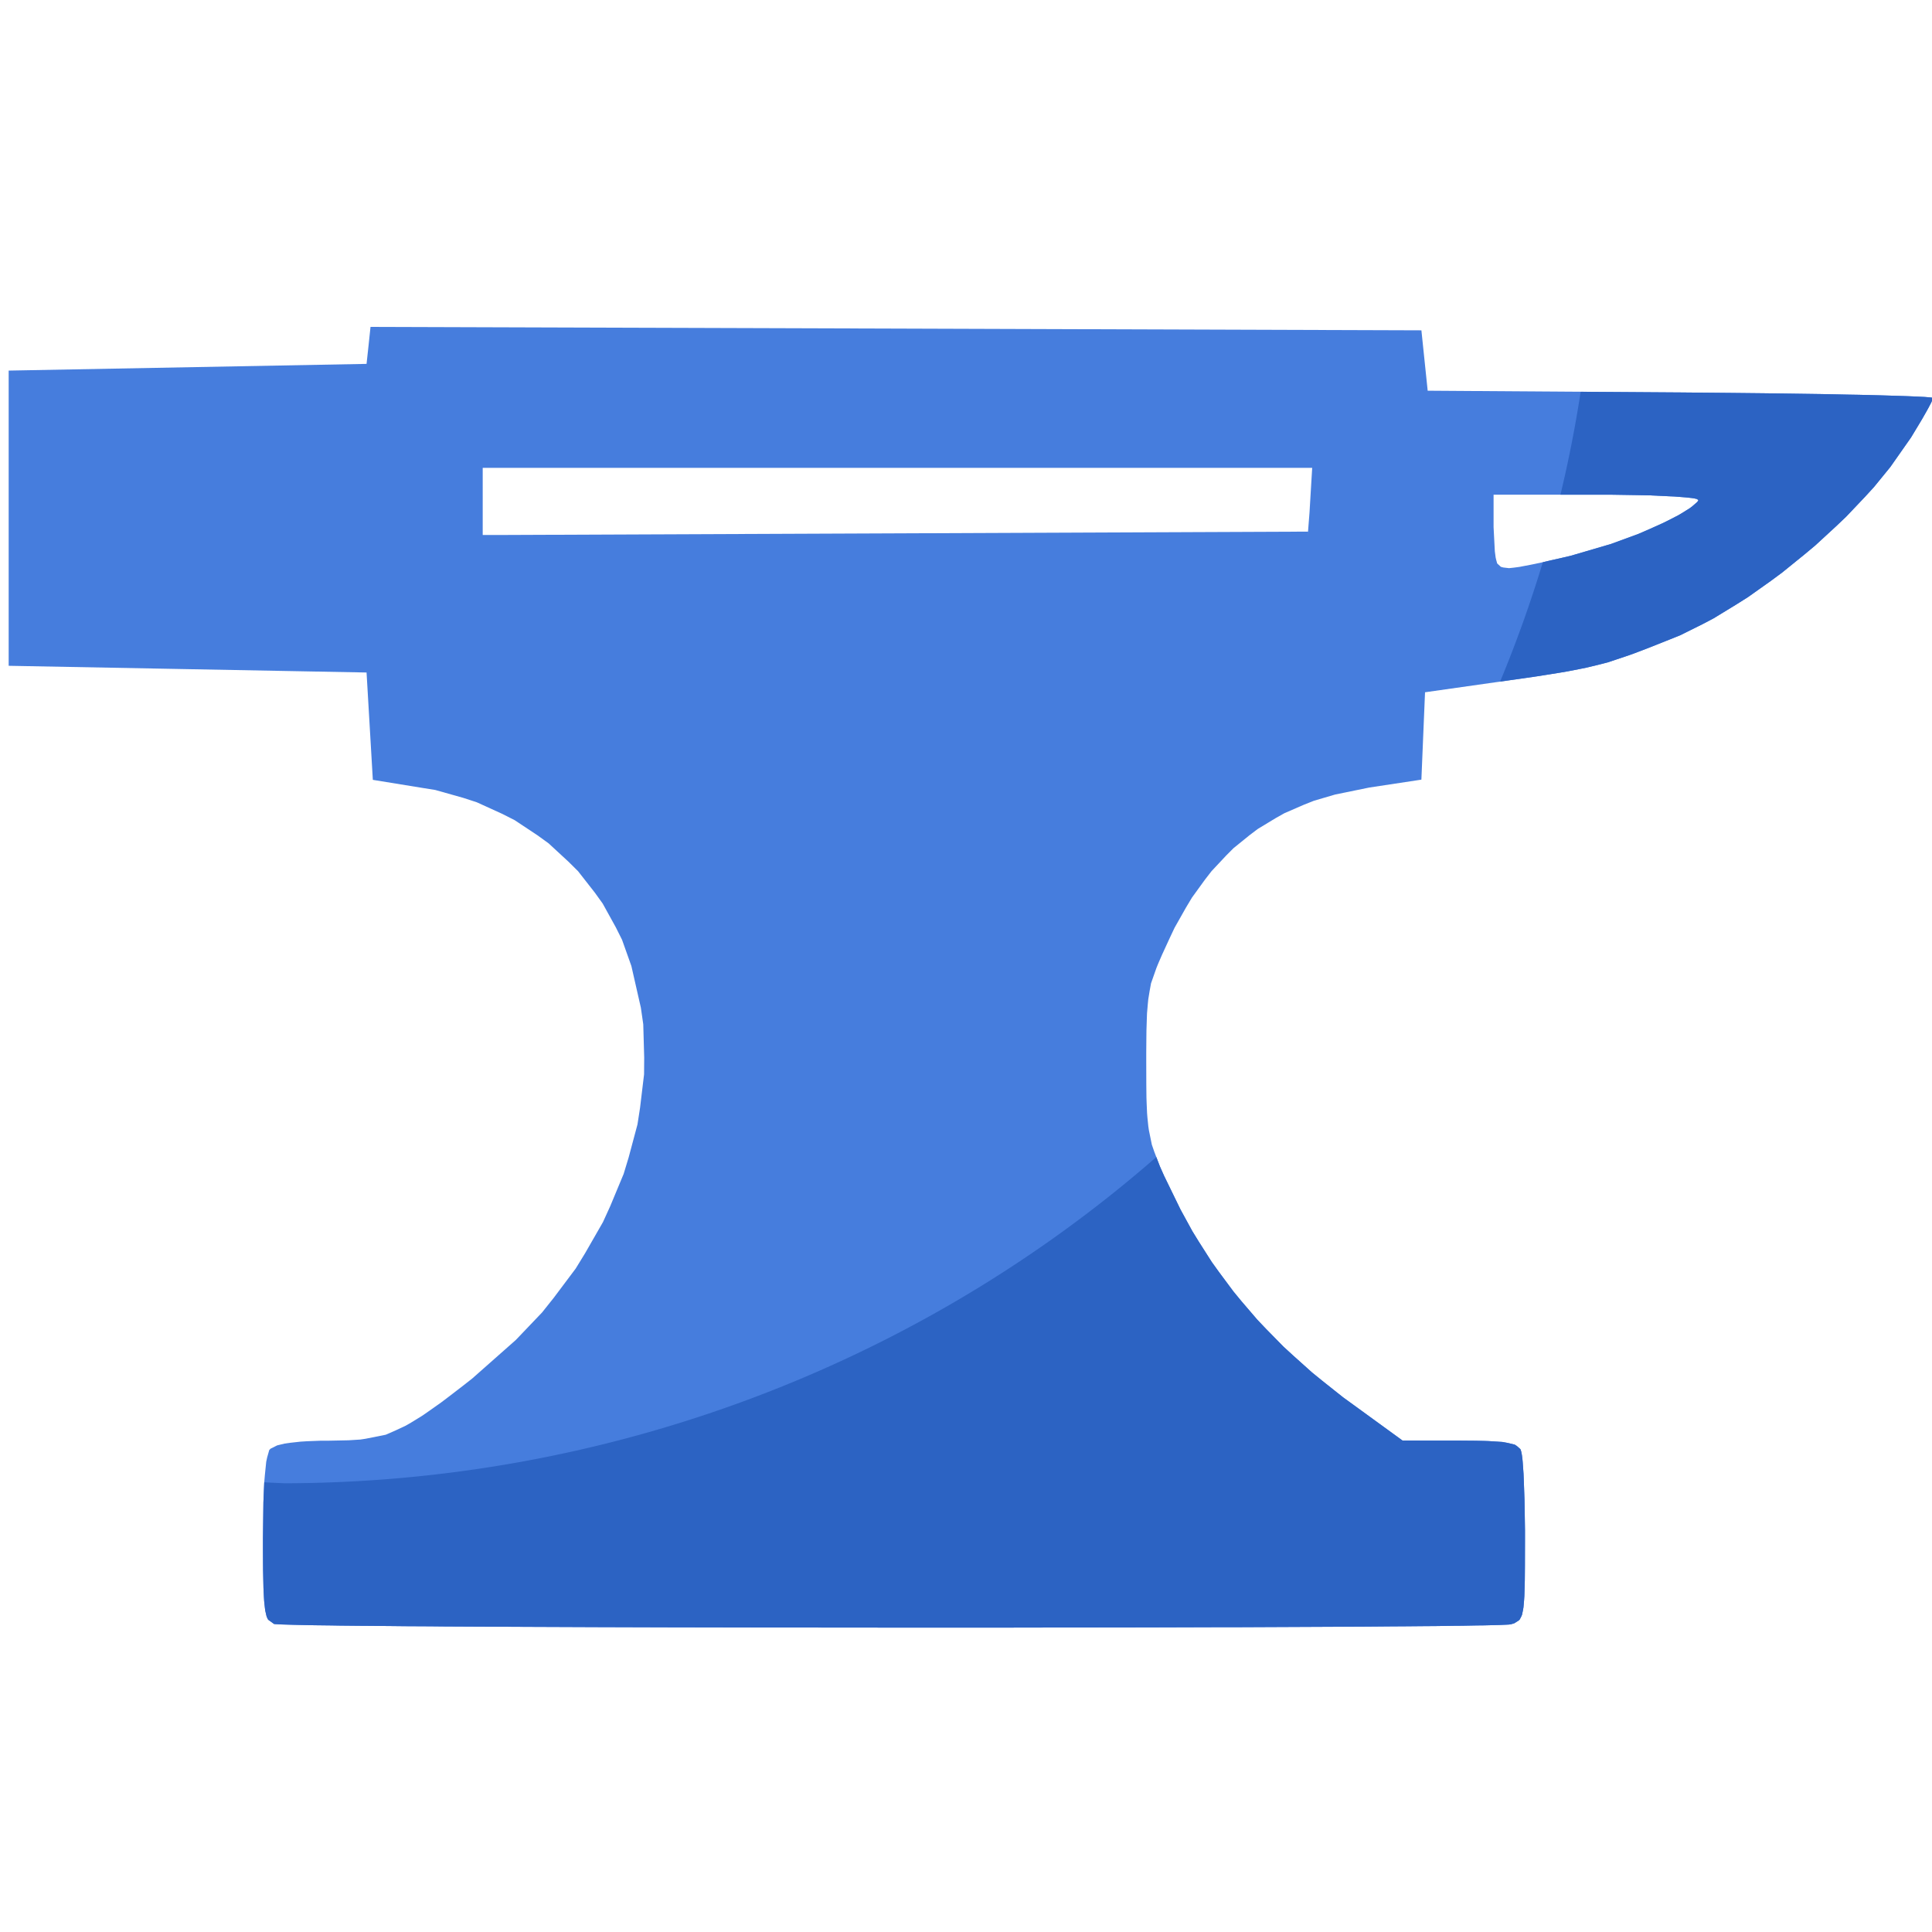 <?xml version="1.0" encoding="UTF-8" standalone="no"?>
<svg
   xmlns:dc="http://purl.org/dc/elements/1.1/"
   xmlns:cc="http://creativecommons.org/ns#"
   xmlns:rdf="http://www.w3.org/1999/02/22-rdf-syntax-ns#"
   xmlns:svg="http://www.w3.org/2000/svg"
   xmlns="http://www.w3.org/2000/svg"
   xmlns:sodipodi="http://sodipodi.sourceforge.net/DTD/sodipodi-0.dtd"
   xmlns:inkscape="http://www.inkscape.org/namespaces/inkscape"
   width="500"
   height="500"
   viewBox="0 0 500 500"
   version="1.1"
   id="svg18"
   sodipodi:docname="favicon.svg"
   inkscape:version="0.92.5 (2060ec1f9f, 2020-04-08)">
  <defs
     id="defs22" />
  <sodipodi:namedview
     pagecolor="#ffffff"
     bordercolor="#666666"
     borderopacity="1"
     objecttolerance="10"
     gridtolerance="10"
     guidetolerance="10"
     inkscape:pageopacity="0"
     inkscape:pageshadow="2"
     inkscape:window-width="1848"
     inkscape:window-height="1016"
     id="namedview20"
     showgrid="false"
     inkscape:zoom="0.81920908"
     inkscape:cx="-262.73463"
     inkscape:cy="351.2157"
     inkscape:window-x="72"
     inkscape:window-y="27"
     inkscape:window-maximized="1"
     inkscape:current-layer="g16" />
  <g
     id="g16"
     transform="translate(0,-53)">
    <path
       d="M -95.683,145.948 V -221.067 H 218.861 533.406 V 145.948 512.963 H 218.861 -95.683 V 145.948 m 408.525,202.914 0.592,-0.199 0.8,-0.571 0.164,-0.199 0.274,-0.597 0.12,-0.332 0.175,-0.956 0.077,-0.531 0.11,-1.434 0.044,-0.783 0.055,-2.018 0.022,-1.102 0.022,-2.721 0.012,-5.017 v -2.164 l -0.055,-4.088 -0.033,-1.978 -0.11,-3.451 -0.055,-1.619 -0.153,-2.416 -0.044,-0.531 -0.088,-0.783 -0.132,-0.743 -0.132,-0.425 -0.625,-0.624 -0.384,-0.279 -1.359,-0.358 -0.789,-0.159 -2.378,-0.173 -0.669,-0.027 -1.578,-0.04 -2.773,-0.027 -10.017,-0.013 -8.439,-6.955 -1.94,-1.593 -3.639,-3.279 -1.786,-1.646 -3.343,-3.398 -1.644,-1.712 -3.058,-3.531 -1.501,-1.792 -2.795,-3.69 -1.359,-1.872 -2.543,-3.876 -1.238,-1.951 -2.291,-4.075 -1.118,-2.057 -2.071,-4.287 -2.871,-6.69 -0.712,-1.818 -0.986,-2.907 -0.427,-1.407 -0.515,-2.867 -0.099,-0.77 -0.153,-1.699 -0.066,-0.903 -0.077,-2.057 -0.033,-1.088 -0.022,-2.535 -0.011,-4.513 v -1.765 l 0.022,-2.947 0.011,-1.394 0.066,-2.323 0.033,-1.115 0.142,-1.872 0.077,-0.903 0.23,-1.606 0.252,-1.566 0.943,-3.04 0.285,-0.796 0.69,-1.805 1.282,-3.159 0.91,-2.19 2.006,-4.022 1.03,-1.951 2.258,-3.531 1.162,-1.699 2.521,-3.053 1.293,-1.473 2.806,-2.575 1.436,-1.234 3.091,-2.124 1.578,-1.009 3.398,-1.672 1.743,-0.783 3.715,-1.234 5.94,-1.38 9.108,-1.566 0.318,-8.641 0.318,-8.641 14.653,-2.363 1.841,-0.292 3.135,-0.518 1.491,-0.265 2.554,-0.465 1.227,-0.239 2.159,-0.478 1.041,-0.239 1.918,-0.518 1.885,-0.544 3.77,-1.434 0.997,-0.411 2.203,-0.956 3.781,-1.699 1.863,-0.85 3.891,-2.19 1.962,-1.168 3.989,-2.761 2.006,-1.434 3.978,-3.199 1.984,-1.659 3.858,-3.544 1.907,-1.805 3.639,-3.796 1.775,-1.911 3.277,-3.916 1.589,-1.964 2.839,-3.942 3.606,-5.827 0.526,-0.982 0.975,-1.832 0.46,-0.876 0.767,-1.526 0.351,-0.717 0.482,-1.049 0.307,-0.85 v -0.027 l -0.23,-0.053 -0.153,-0.027 -0.515,-0.053 -0.592,-0.053 -1.995,-0.106 -1.118,-0.053 -2.959,-0.106 -1.589,-0.053 -3.803,-0.106 -2.006,-0.04 -4.537,-0.106 -2.345,-0.04 -5.14,-0.079 -2.641,-0.04 -5.622,-0.067 -8.866,-0.093 -44.113,-0.345 -0.548,-5.973 -0.548,-5.973 -91.711,-0.345 -91.722,-0.332 -0.34,3.65 -0.351,3.664 -31.235,0.664 -31.235,0.664 v 29.202 29.202 l 31.235,0.664 31.235,0.664 0.548,10.619 0.548,10.619 8.351,1.54 2.554,0.465 4.855,1.553 2.378,0.876 4.45,2.296 2.17,1.248 3.989,3 1.929,1.58 3.474,3.637 1.677,1.885 2.915,4.221 1.381,2.177 2.302,4.725 1.074,2.429 1.633,5.203 1.655,8.243 0.416,3.279 0.164,6.61 -0.022,3.305 -0.701,6.61 -0.449,3.292 -1.545,6.544 -0.866,3.239 -2.345,6.385 -1.271,3.159 -3.113,6.146 -1.644,3.04 -3.858,5.827 -2.017,2.867 -4.57,5.429 -7.617,7.632 -1.534,1.367 -2.652,2.31 -1.271,1.088 -2.225,1.779 -1.063,0.836 -1.929,1.341 -0.932,0.611 -1.754,0.929 -1.732,0.863 -3.529,0.796 -0.932,0.159 -2.049,0.146 -3.463,0.079 h -1.348 l -2.4,0.106 -1.151,0.08 -1.896,0.239 -0.888,0.146 -1.304,0.358 -1.162,0.664 -0.219,0.266 -0.362,1.447 -0.164,0.863 -0.241,2.668 -0.11,1.487 -0.142,3.876 -0.077,7.221 v 1.792 l 0.012,3.026 0.012,1.42 0.044,2.363 0.022,1.102 0.077,1.779 0.044,0.823 0.12,1.288 0.066,0.584 0.175,0.876 0.088,0.385 0.241,0.557 1.019,0.836 0.088,0.026 0.778,0.053 0.482,0.027 1.523,0.053 0.855,0.027 2.214,0.053 1.195,0.027 2.861,0.04 1.512,0.026 3.452,0.04 1.797,0.013 4,0.04 2.071,0.027 4.494,0.027 2.302,0.026 4.943,0.027 2.521,0.013 5.326,0.027 2.707,0.013 5.677,0.027 5.743,0.026 12.308,0.04 6.247,0.013 13.02,0.027 h 6.554 l 13.316,0.013 h 6.653 13.217 l 6.554,-0.013 12.702,-0.013 6.258,-0.013 11.793,-0.04 h 2.871 l 5.502,-0.027 2.707,-0.013 5.14,-0.027 2.521,-0.013 4.724,-0.026 2.302,-0.013 4.252,-0.04 2.06,-0.013 3.737,-0.04 1.797,-0.013 3.156,-0.053 1.512,-0.013 2.543,-0.053 1.184,-0.013 1.874,-0.053 0.844,-0.027 1.162,-0.053 0.471,-0.027 M 118.888,68.885 l 0.756,-0.637 0.997,-2.031 0.406,-1.088 0.285,-2.509 0.055,-1.248 -0.46,-2.403 -1.523,-2.867 -0.263,-0.279 -1.151,-0.863 -0.658,-0.478 -1.808,-1.181 -0.964,-0.624 -2.247,-1.394 -1.162,-0.717 -2.477,-1.473 -2.499,-1.46 -4.811,-2.655 -1.118,-0.597 -1.929,-0.956 -2.203,-0.996 -0.756,-0.279 -1.819,-0.982 -2.323,-1.58 -0.647,-0.544 -1.392,-0.73 -0.69,-0.305 -1.436,-0.265 -0.712,-0.08 -1.403,0.146 -0.69,0.119 -1.293,0.531 -0.625,0.305 -1.118,0.876 -0.526,0.465 -0.855,1.168 -0.395,0.624 -0.526,1.447 -0.329,2.416 v 1.142 l 0.647,2.442 0.406,1.208 1.238,2.217 0.669,1.035 1.534,1.54 2.291,1.009 h 0.153 l 0.515,0.133 0.296,0.08 0.778,0.292 0.833,0.332 2.269,1.062 1.206,0.584 2.806,1.46 4.483,2.509 2.006,1.168 3.31,1.898 1.556,0.889 2.51,1.394 1.162,0.624 1.874,0.916 0.866,0.398 1.37,0.491 0.636,0.186 1.03,0.106 h 0.482 l 0.844,-0.239 0.822,-0.305 m 189.954,-4.699 1.403,-0.77 2.565,-1.394 1.227,-0.677 2.247,-1.234 1.074,-0.597 1.951,-1.075 0.932,-0.518 1.666,-0.942 1.611,-0.903 2.488,-1.46 1.14,-0.69 1.688,-1.115 0.767,-0.531 1.074,-0.876 0.471,-0.438 0.625,-0.783 1.118,-2.562 0.329,-1.115 0.142,-2.057 -0.012,-0.996 -0.46,-1.792 -0.307,-0.85 -0.953,-1.447 -0.537,-0.677 -1.348,-1.035 -0.712,-0.451 -1.622,-0.544 -0.833,-0.212 -1.797,0.013 -0.899,0.08 -1.852,0.624 -2.707,1.739 -0.877,0.757 -1.556,1.168 -0.351,0.252 -0.537,0.345 -0.504,0.212 h -0.296 l -1.326,0.531 -0.756,0.345 -2.028,1.088 -1.085,0.597 -2.466,1.46 -1.271,0.77 -2.641,1.673 -1.315,0.85 -2.543,1.712 -1.238,0.836 -2.181,1.566 -1.008,0.757 -1.545,1.261 -1.304,1.341 -0.57,1.009 -0.712,1.593 -0.274,0.757 -0.077,1.38 0.044,0.69 0.57,1.5 1.611,2.787 0.701,1.088 1.392,1.301 0.373,0.239 0.833,0.265 0.438,0.093 1.041,-0.053 0.548,-0.067 1.315,-0.385 0.701,-0.239 1.666,-0.717 0.899,-0.398 2.104,-1.075 1.118,-0.571 m -153.524,0.531 0.888,-0.557 1.392,-1.221 0.296,-0.279 0.406,-0.531 0.252,-0.611 v -0.332 l 0.186,-1.115 0.46,-1.792 0.099,-0.292 -0.252,-1.022 -0.186,-0.558 -0.723,-1.473 -0.427,-0.77 -1.118,-1.792 -0.614,-0.916 -1.425,-1.978 -1.48,-2.004 -3.463,-4.048 -5.195,-5.124 -0.833,-0.704 -1.337,-0.969 -0.636,-0.425 -1.063,-0.451 -0.515,-0.173 h -0.954 l -1.501,0.451 -0.975,0.451 -1.534,1.142 -0.701,0.611 -0.986,1.407 -0.416,0.743 -0.395,1.646 0.099,2.668 0.044,0.173 0.241,0.518 0.153,0.292 0.46,0.743 0.515,0.783 1.523,2.071 0.833,1.102 1.984,2.482 1.03,1.261 2.203,2.615 1.107,1.288 2.181,2.456 1.063,1.181 1.918,2.018 0.899,0.929 1.414,1.301 0.307,0.265 0.482,0.358 0.493,0.212 h 0.077 l 0.406,-0.159 0.23,-0.106 0.636,-0.332 0.69,-0.358 m 123.122,-7.261 1.184,-1.327 2.017,-2.296 0.943,-1.102 1.545,-1.885 0.723,-0.903 1.14,-1.58 0.515,-0.743 0.767,-1.327 0.34,-0.637 0.427,-1.168 0.186,-0.571 0.142,-1.075 -0.438,-3.332 -0.219,-0.743 -0.482,-1.115 -0.263,-0.504 -0.669,-0.69 -0.373,-0.305 -0.986,-0.385 -1.995,-0.358 -0.888,-0.093 -1.469,0.159 -0.723,0.173 -1.567,0.969 -0.427,0.305 -0.954,0.85 -0.504,0.465 -1.162,1.181 -0.614,0.637 -1.447,1.58 -2.554,2.867 -1.326,1.487 -2.214,2.695 -1.03,1.301 -1.611,2.23 -0.712,1.049 -0.932,1.686 -0.57,1.805 v 0.876 l 0.69,2.004 0.427,0.996 1.282,1.898 0.68,0.903 1.523,1.341 2.192,0.903 h 0.274 l 1.096,-0.65 0.614,-0.411 1.611,-1.354 0.855,-0.743 1.929,-1.872 0.986,-0.982 m -89.377,-1.991 0.548,-0.783 0.734,-1.58 0.318,-0.796 0.307,-1.553 0.099,-0.77 -0.099,-1.46 -0.11,-0.717 -0.482,-1.314 -0.296,-0.624 -0.844,-1.102 -0.46,-0.518 -1.173,-0.836 -0.625,-0.372 -1.48,-0.504 -2.521,-0.305 h -0.899 l -1.326,0.133 -0.592,0.093 -0.855,0.425 -0.395,0.265 -0.57,0.836 -0.734,1.845 -0.296,0.942 -0.252,2.111 -0.077,1.088 0.153,2.19 0.132,1.088 0.537,2.018 1.206,2.549 0.537,0.783 1.512,0.757 0.811,0.265 1.841,-0.212 0.943,-0.212 1.874,-1.115 0.921,-0.664 m 60.87,-2.057 0.592,-0.85 0.811,-1.659 0.351,-0.823 0.373,-1.58 0.121,-0.77 -0.066,-1.447 -0.088,-0.703 -0.471,-1.274 -0.296,-0.597 -0.855,-1.049 -0.482,-0.491 -1.228,-0.783 -0.669,-0.358 -1.567,-0.451 -2.729,-0.292 h -0.888 l -1.304,0.133 -0.592,0.106 -0.855,0.411 -0.384,0.265 -0.57,0.836 -0.734,1.845 -0.296,0.942 -0.252,2.11 -0.077,1.088 0.153,2.19 0.132,1.088 0.537,2.018 1.206,2.549 0.537,0.783 1.523,0.77 0.811,0.265 1.852,-0.226 0.943,-0.226 1.896,-1.142 0.921,-0.69 m -28.32,-13.977 1.096,-0.451 1.907,-1.288 0.91,-0.704 1.501,-1.712 0.701,-0.903 1.085,-2.057 0.482,-1.062 0.636,-2.296 0.263,-1.155 0.175,-2.442 0.022,-1.221 -0.318,-2.469 -0.23,-1.221 -0.833,-2.416 -1.841,-3.438 -0.614,-0.889 -1.118,-1.341 -0.559,-0.611 -1.173,-0.863 -0.614,-0.385 -1.436,-0.518 -2.663,-0.544 -1.216,-0.159 -2.236,-0.013 -1.074,0.04 -1.94,0.425 -0.943,0.252 -1.644,0.836 -0.778,0.465 -1.348,1.248 -0.636,0.677 -1.03,1.646 -0.482,0.889 -0.723,2.044 -0.329,1.075 -0.406,2.456 -0.241,4.115 v 1.473 l 0.351,2.695 0.23,1.288 0.789,2.283 0.438,1.102 1.173,1.845 0.625,0.876 1.512,1.38 0.8,0.624 1.808,0.889 0.932,0.372 2.071,0.332 1.052,0.106 2.269,-0.239 1.162,-0.199 m 90.911,-25.764 0.11,-0.929 -0.219,-1.699 -0.175,-0.81 -0.734,-1.341 -0.416,-0.597 -1.151,-0.836 -2.071,-0.531 h -0.647 l -1.118,0.332 -0.537,0.212 -0.877,0.69 -0.416,0.385 -0.625,0.956 -0.274,0.518 -0.351,1.142 -0.132,0.584 -0.044,1.234 0.012,0.611 0.274,1.248 0.186,0.597 0.614,1.155 1.326,1.526 0.515,0.438 0.811,0.557 0.384,0.226 0.68,0.133 0.329,0.013 0.701,-0.265 1.238,-0.85 0.625,-0.491 1.063,-1.633 0.471,-0.85 m -176.967,1.566 0.427,-0.624 0.427,-1.619 0.153,-0.836 -0.099,-1.765 -0.121,-0.876 -0.57,-1.593 -1.37,-1.792 -0.471,-0.358 -1.589,-0.319 -2.521,0.226 -0.712,0.212 -1.118,0.77 -0.504,0.438 -0.712,1.102 -0.307,0.584 -0.318,1.288 -0.11,0.65 0.066,1.341 0.077,0.664 0.416,1.248 0.252,0.597 0.767,1.022 0.427,0.478 1.085,0.65 1.995,0.425 h 0.855 l 1.732,-0.557 0.8,-0.358 m -67.589,-15.318 0.537,-0.876 0.68,-1.221 0.274,-0.544 0.153,-0.85 0.012,-0.398 -0.351,-0.823 -1.096,-1.593 -0.559,-0.743 -1.512,-1.022 -0.8,-0.438 -1.754,-0.385 -0.877,-0.093 -1.644,0.305 -1.973,1.288 -0.384,0.465 -0.482,1.142 -0.197,0.584 -0.142,1.288 -0.022,0.65 0.175,1.341 0.121,0.664 0.438,1.274 0.241,0.624 0.658,1.102 0.351,0.518 0.833,0.836 0.438,0.372 0.964,0.438 1.545,0.106 0.296,-0.053 0.712,-0.385 0.373,-0.226 0.789,-0.664 0.789,-0.73 m 113.324,-0.611 0.471,-0.81 0.734,-2.044 0.504,-2.695 v -0.173 l -0.175,-0.664 -0.121,-0.385 -0.384,-1.049 -0.219,-0.557 -0.581,-1.354 -0.307,-0.717 -0.745,-1.633 -0.778,-1.686 -1.962,-3.969 -3.354,-6.424 -1.184,-2.203 -2.389,-4.473 -1.184,-2.203 -2.181,-4.102 -1.052,-1.964 -1.721,-3.279 -0.395,-0.743 -0.658,-1.248 -0.756,-1.46 -0.581,-1.115 -0.986,-1.659 -0.471,-0.743 -0.899,-0.982 -0.46,-0.425 -0.953,-0.465 -1.655,-0.252 h -0.921 l -1.732,0.69 -0.833,0.438 -1.403,1.42 -0.647,0.77 -0.899,1.911 -0.57,3.199 v 0.173 l 0.153,0.624 0.099,0.358 0.34,0.956 0.384,1.035 1.26,2.894 0.69,1.553 1.743,3.717 0.921,1.925 2.093,4.234 2.159,4.287 4.68,8.827 1.151,2.11 2.203,3.916 3.003,5.071 0.811,1.314 1.852,1.752 0.943,0.73 1.929,0.557 0.953,0.119 1.786,-0.677 0.855,-0.491 m 92.029,-0.69 0.175,-0.173 0.548,-0.73 0.296,-0.425 0.767,-1.208 0.406,-0.65 0.964,-1.619 0.493,-0.849 1.107,-1.965 1.14,-2.018 2.576,-4.765 1.315,-2.456 2.707,-5.19 1.348,-2.602 2.554,-5.057 1.227,-2.469 2.093,-4.367 0.482,-1.009 0.833,-1.818 0.384,-0.863 0.625,-1.447 0.274,-0.664 0.362,-1.009 0.23,-0.929 v -0.916 l -0.515,-1.951 -0.329,-0.969 -0.997,-1.765 -0.526,-0.823 -1.228,-1.221 -1.852,-0.796 h -0.964 l -1.578,0.372 -0.756,0.265 -1.37,1.102 -0.679,0.677 -1.425,2.097 -0.373,0.611 -0.8,1.434 -1.315,2.535 -0.515,1.035 -1.512,2.92 -0.822,1.58 -1.929,3.664 -6.181,11.575 -0.997,1.832 -1.797,3.571 -0.866,1.752 -1.425,3.159 -0.658,1.5 -0.888,2.376 -0.186,0.531 -0.241,0.85 -0.142,0.916 -0.011,0.81 0.263,1.487 0.164,0.73 0.548,1.261 0.296,0.597 0.778,1.009 0.416,0.465 0.954,0.717 0.493,0.305 1.074,0.385 0.537,0.146 h 1.129 l 0.57,-0.04 1.129,-0.411 0.559,-0.252 m 111.833,-3.982 0.592,-0.664 0.745,-1.46 0.307,-0.743 0.208,-1.566 0.055,-0.77 -0.252,-1.527 -0.164,-0.743 -0.636,-1.354 -0.362,-0.637 -0.943,-1.062 -0.504,-0.478 -1.184,-0.624 -0.614,-0.252 -1.359,-0.08 -2.148,0.664 -0.526,0.292 -0.789,0.637 -0.351,0.345 -0.471,0.85 -0.208,0.465 -0.23,1.195 -0.121,2.31 v 0.85 l 0.219,1.5 0.142,0.73 0.471,1.221 0.252,0.584 0.68,0.916 0.362,0.425 0.833,0.584 0.427,0.252 0.953,0.239 0.482,0.067 1.019,-0.146 0.515,-0.133 1.052,-0.557 0.515,-0.332 m -259.088,-14.203 0.866,-0.73 0.975,-1.991 0.373,-1.049 0.022,-2.31 -0.099,-1.155 -0.888,-2.203 -2.334,-2.708 -0.669,-0.491 -0.997,-0.611 -0.46,-0.239 -0.778,-0.106 h -0.384 l -0.833,0.398 -1.633,1.181 -0.833,0.65 -1.118,1.765 -0.471,0.929 -0.373,2.111 -0.099,1.062 0.395,2.164 1.469,3.026 0.559,0.743 1.162,0.956 0.581,0.385 1.249,0.226 0.636,0.027 1.392,-0.491 0.712,-0.332 m 207.567,-1.155 0.559,-0.478 0.811,-1.221 0.351,-0.637 0.406,-1.447 0.153,-0.743 0.044,-1.553 -0.033,-0.783 -0.296,-1.513 -0.186,-0.757 -0.603,-1.367 -0.34,-0.65 -0.877,-1.088 -0.46,-0.491 -1.118,-0.677 -1.896,-0.411 -0.701,0.013 -1.249,0.385 -0.603,0.239 -1.03,0.783 -0.482,0.425 -0.789,1.088 -0.351,0.571 -0.515,1.314 -0.208,0.677 -0.208,1.447 -0.066,0.73 0.132,1.5 0.11,0.757 0.482,1.46 1.151,2.071 0.559,0.743 1.151,0.956 0.592,0.385 1.238,0.239 0.636,0.027 1.381,-0.478 0.701,-0.332 m -100.621,-8.999 0.636,-0.783 0.866,-1.42 0.373,-0.77 0.438,-2.257 0.088,-0.664 0.11,-1.686 0.055,-0.903 0.066,-2.283 0.022,-1.221 0.022,-3.013 0.012,-5.495 v -2.681 l -0.044,-4.513 -0.022,-2.124 -0.132,-3.504 -0.077,-1.619 -0.241,-2.602 -0.132,-1.195 -0.395,-1.832 -0.219,-0.836 -0.581,-1.195 -0.318,-0.518 -0.8,-0.69 -0.427,-0.279 -1.052,-0.305 -1.896,-0.146 h -1.151 l -2.192,0.465 -0.493,0.146 -0.822,0.358 -0.844,0.624 -0.088,0.106 -0.175,0.624 -0.088,0.372 -0.153,1.088 -0.066,0.597 -0.142,1.5 -0.066,0.783 -0.11,1.832 -0.121,1.898 -0.164,4.486 -0.066,2.323 -0.077,4.938 -0.033,2.469 0.011,4.818 0.022,2.336 0.11,4.155 0.033,0.982 0.088,1.726 0.044,0.81 0.121,1.367 0.055,0.637 0.142,0.942 0.252,0.876 0.219,0.398 0.91,0.969 0.504,0.491 1.217,0.956 0.625,0.465 1.195,0.703 1.392,0.504 h 0.11 l 0.438,-0.239 0.241,-0.159 0.614,-0.531 0.647,-0.584 m -28.726,-15.61 0.307,-0.704 0.384,-1.407 0.153,-0.704 0.088,-1.407 0.033,-1.38 -0.712,-2.495 -0.23,-0.584 -0.636,-1.009 -0.34,-0.478 -0.811,-0.77 -0.438,-0.345 -0.986,-0.465 -1.644,-0.292 h -0.822 l -1.348,0.465 -0.625,0.305 -0.932,1.075 -0.416,0.611 -0.526,1.672 -0.318,3.172 v 1.128 l 0.384,2.243 0.932,2.336 0.526,0.637 1.502,0.69 0.8,0.252 1.732,-0.027 0.844,-0.106 1.523,-0.69 0.701,-0.425 m 61.386,-0.929 0.471,-0.518 0.647,-1.208 0.285,-0.611 0.285,-1.341 0.11,-0.677 -0.033,-1.38 -0.055,-0.69 -0.34,-1.327 -0.197,-0.65 -0.592,-1.168 -0.329,-0.557 -0.844,-0.929 -0.438,-0.411 -1.041,-0.584 -1.765,-0.358 h -0.614 l -1.151,0.385 -0.559,0.252 -1.008,0.823 -0.471,0.438 -0.822,1.128 -0.373,0.597 -0.581,1.341 -0.263,0.677 -0.307,1.447 -0.121,0.717 v 1.434 l 0.044,0.704 0.362,1.327 0.964,1.739 0.471,0.571 1.359,0.664 0.723,0.239 1.644,0.04 0.822,-0.053 1.622,-0.571 0.789,-0.345 m -170.347,-7.514 0.69,-0.85 0.986,-1.872 0.416,-0.956 0.449,-2.004 0.153,-0.996 -0.044,-2.004 -0.077,-0.982 -0.493,-1.885 -0.296,-0.903 -0.91,-1.633 -0.504,-0.783 -1.271,-1.261 -0.68,-0.584 -1.6,-0.783 -2.74,-0.491 h -1.392 l -2.181,0.597 -0.997,0.411 -1.436,1.5 -0.636,0.863 -0.756,2.469 -0.438,4.911 v 1.261 l 0.11,1.951 0.077,0.903 0.307,1.38 0.175,0.624 0.57,1.009 1.195,1.288 0.899,0.77 1.951,0.863 0.986,0.332 h 2.006 l 0.997,-0.106 1.907,-0.85 0.921,-0.518 m 287.014,-1.858 1.074,-1.088 1.37,-2.31 0.559,-1.168 0.34,-2.416 0.044,-1.208 -0.69,-2.456 -2.214,-3.65 -0.899,-1.102 -2.06,-1.407 -1.052,-0.584 -2.192,-0.385 -1.107,-0.053 -2.137,0.677 -2.926,2.19 -0.526,0.611 -0.745,1.075 -0.318,0.558 -0.362,1.195 -0.142,0.637 -0.055,1.606 0.186,3.199 0.121,1.234 0.482,2.124 0.274,1.009 0.767,1.672 0.416,0.77 1.019,1.181 0.537,0.531 1.228,0.69 0.636,0.279 1.392,0.159 0.712,0.013 1.501,-0.358 0.767,-0.265 1.589,-0.916 0.8,-0.544 m -222.001,-20.787 0.34,-0.717 0.395,-1.155 0.164,-0.571 0.044,-1.075 -0.012,-0.557 -0.318,-1.288 -0.899,-2.509 -0.8,-2.018 -1.962,-3.717 -1.019,-1.765 -2.181,-2.96 -1.096,-1.354 -2.126,-1.872 -0.515,-0.372 -0.975,-0.504 -1.337,-0.305 h -0.964 l -1.808,0.664 -0.866,0.425 -1.469,1.354 -0.669,0.73 -0.932,1.845 -0.603,3.053 v 0.518 l 0.318,1.407 0.208,0.757 0.68,1.779 0.734,1.858 2.126,4.102 1.107,2.004 2.323,3.425 0.559,0.757 1.019,1.155 1.304,1.022 0.822,0.358 1.765,0.133 0.877,-0.027 1.743,-0.597 0.833,-0.372 1.491,-1.208 0.69,-0.677 m 164.122,-0.73 0.285,-0.438 0.712,-1.248 0.373,-0.664 0.811,-1.58 2.378,-5.031 0.526,-1.208 0.712,-1.885 0.296,-0.876 0.296,-1.447 0.099,-0.69 -0.088,-1.288 -0.493,-2.097 -0.318,-1.009 -1.184,-1.726 -0.658,-0.81 -1.633,-1.208 -0.855,-0.518 -1.808,-0.504 -2.597,0.226 -0.241,0.093 -0.679,0.624 -0.362,0.385 -0.866,1.115 -0.91,1.208 -2.06,3.332 -1.03,1.739 -1.896,3.664 -0.427,0.889 -0.734,1.672 -0.822,2.217 -0.11,0.332 -0.055,0.916 v 0.491 l 0.121,1.115 0.953,3.451 0.351,0.836 0.669,1.168 0.34,0.518 0.789,0.664 0.427,0.292 1.107,0.279 2.258,0.146 h 0.8 l 1.326,-0.159 0.625,-0.12 1.041,-0.411 0.493,-0.252 0.855,-0.717 0.416,-0.411 m -121.916,-9.796 1.019,-1.142 1.348,-2.044 0.559,-1.009 0.427,-1.938 0.099,-0.982 -0.482,-2.031 -1.71,-3.371 -0.68,-1.035 -1.907,-1.407 -1.019,-0.584 -2.291,-0.491 -1.151,-0.12 -2.247,0.478 -2.871,1.858 -0.406,0.451 -0.636,1.075 -0.285,0.571 -0.395,1.261 -0.351,1.301 -0.022,2.88 0.099,1.434 0.833,2.695 2.17,3.239 1.019,0.929 1.655,1.102 0.8,0.425 1.447,0.106 0.723,-0.08 1.523,-0.956 0.8,-0.597 m 81.19,-0.863 0.625,-0.544 0.921,-1.009 0.416,-0.518 0.559,-1.088 0.252,-0.571 0.263,-1.341 0.142,-2.456 v -1.593 l -0.482,-2.615 -0.329,-1.195 -1.129,-1.818 -0.636,-0.796 -1.775,-1.009 -3.354,-0.611 h -1.271 l -1.973,0.531 -0.899,0.345 -1.282,1.314 -0.559,0.77 -0.669,2.203 -0.384,4.394 v 1.009 l 0.132,1.633 0.088,0.757 0.351,1.261 0.208,0.597 0.636,1.049 1.293,1.46 0.877,0.81 1.425,1.009 0.69,0.398 1.271,0.186 0.647,-0.013 1.403,-0.65 0.734,-0.425 m -38.962,-16.579 0.932,-0.584 1.677,-1.633 0.8,-0.876 1.326,-2.044 0.603,-1.049 0.822,-2.217 0.526,-3.225 -0.012,-0.425 -0.197,-1.075 -0.142,-0.557 -0.427,-1.248 -1.841,-3.69 -0.679,-1.022 -1.611,-1.447 -0.833,-0.624 -1.83,-0.717 -0.921,-0.279 -1.907,-0.027 -0.954,0.053 -1.841,0.584 -0.899,0.372 -1.644,1.142 -0.778,0.65 -1.293,1.646 -0.592,0.889 -0.811,2.11 -0.515,3.597 v 1.447 l 0.296,2.456 0.197,1.155 0.723,1.965 0.427,0.929 1.195,1.566 2.4,2.031 0.932,0.624 1.348,0.77 0.614,0.319 1.019,0.159 0.504,0.013 1.129,-0.425 0.614,-0.292 M 161.871,321.917 v -0.332 l -0.559,-0.69 -1.359,-0.743 -0.307,-0.093 -0.044,-0.411 0.077,-0.252 0.723,-0.73 0.46,-0.398 1.458,-1.022 3.014,-1.832 1.008,-0.584 1.874,-1.049 0.899,-0.504 1.545,-0.836 0.723,-0.385 1.041,-0.518 0.8,-0.332 h 0.175 l 0.701,-0.372 0.395,-0.239 1.063,-0.783 0.559,-0.425 1.326,-1.102 0.69,-0.584 1.48,-1.327 1.512,-1.367 3.08,-3.053 3.924,-4.287 1.896,-2.283 3.277,-4.779 1.556,-2.429 2.685,-5.23 1.282,-2.695 2.225,-5.92 2.915,-9.915 0.241,-0.969 0.57,-0.982 0.285,-0.332 0.647,0.265 0.34,0.279 0.69,1.487 1.063,3.571 0.581,2.442 1.48,4.672 0.789,2.296 1.885,4.407 0.997,2.177 2.291,4.128 1.195,2.044 2.707,3.863 1.403,1.898 3.102,3.584 1.6,1.765 3.507,3.305 1.808,1.619 3.913,3.026 6.302,4.221 0.997,0.611 1.743,1.075 0.822,0.518 1.392,0.903 0.658,0.438 1.063,0.743 0.493,0.358 0.745,0.584 0.34,0.292 0.438,0.451 0.186,0.212 0.153,0.319 -0.57,0.557 -0.679,0.119 -1.063,0.558 -0.723,0.995 v 0.093 l -0.789,0.173 -0.515,0.08 -1.765,0.159 -1.008,0.08 -2.685,0.133 -1.458,0.067 -3.54,0.106 -1.874,0.053 -4.318,0.093 -2.258,0.04 -5.041,0.067 -2.597,0.026 -5.699,0.04 -9.195,0.027 h -3.189 l -5.973,-0.027 -2.915,-0.013 -5.359,-0.053 -2.608,-0.027 -4.691,-0.08 -2.258,-0.04 -3.946,-0.106 -1.874,-0.053 -3.134,-0.119 -1.458,-0.067 -2.247,-0.146 -1.008,-0.067 -1.293,-0.173 -0.515,-0.08 m 148.417,-183.016 -0.11,-0.119 -0.175,-0.73 -0.088,-0.425 -0.142,-1.234 -0.219,-4.792 v -6.411 h 18.149 2.499 l 4.504,0.079 2.137,0.053 3.518,0.186 0.8,0.04 1.337,0.119 0.625,0.053 0.964,0.119 0.427,0.067 0.526,0.133 0.263,0.226 -0.175,0.332 -0.811,0.81 -0.482,0.425 -1.348,0.956 -0.734,0.491 -1.775,1.035 -0.932,0.518 -2.082,1.062 -2.148,1.062 -4.757,1.978 -6.948,2.31 -1.326,0.358 -2.225,0.571 -1.041,0.279 -1.732,0.425 -0.8,0.186 -1.304,0.279 -0.603,0.133 -0.954,0.146 -0.877,0.106 -0.997,-0.133 -0.427,-0.133 m -177.723,-12.929 v -6.65 h 72.389 72.4 l -0.34,6.305 -0.329,6.305 -72.06,0.345 -72.06,0.332 z"
       id="path14"
       style="fill:#000000;fill-opacity:0;stroke-width:1.206"
       inkscape:connector-curvature="0" />
    <path
       style="fill:#467ddd;fill-opacity:1;stroke-width:1.68"
       d="m 95.89,137.606 -0.505,4.775 -0.52,4.792 -92.62,1.736 v 76.398 l 92.62,1.736 1.625,27.781 12.38,2.014 3.786,0.607 7.201,2.031 3.526,1.146 6.595,3.005 3.218,1.631 5.916,3.924 2.859,2.069 5.151,4.755 2.485,2.465 4.323,5.524 2.047,2.845 3.415,6.182 1.59,3.178 2.422,6.806 2.453,10.784 0.619,4.287 0.244,8.648 -0.035,4.324 -1.038,8.648 -0.666,4.304 -2.291,8.559 -1.285,4.239 -3.475,8.349 -1.885,4.134 -4.615,8.041 -2.437,3.975 -5.722,7.623 -2.99,3.751 -6.776,7.101 -11.292,9.984 -2.276,1.787 -3.932,3.022 -1.885,1.424 -3.297,2.326 -1.577,1.092 -2.86,1.757 -1.381,0.797 -2.599,1.217 -2.567,1.126 -5.233,1.044 -1.381,0.207 -3.04,0.19 -5.132,0.105 h -1.999 l -3.561,0.139 -1.704,0.105 -2.812,0.312 -1.317,0.19 -1.933,0.468 -1.723,0.868 -0.324,0.349 -0.536,1.892 -0.244,1.129 -0.355,3.49 -0.165,1.943 -0.209,5.07 -0.114,9.448 v 2.343 l 0.016,3.958 0.016,1.858 0.067,3.089 0.032,1.441 0.114,2.326 0.064,1.078 0.181,1.682 0.095,0.766 0.26,1.146 0.13,0.502 0.359,0.729 1.511,1.095 0.13,0.034 1.152,0.068 0.717,0.037 2.256,0.068 1.269,0.034 3.282,0.071 1.771,0.034 4.24,0.051 2.244,0.037 5.119,0.051 2.663,0.017 5.932,0.054 3.072,0.034 6.662,0.034 3.412,0.034 7.328,0.037 3.739,0.017 7.896,0.034 4.015,0.018 8.417,0.034 8.515,0.034 18.249,0.054 9.261,0.017 19.305,0.034 h 9.718 l 19.74,0.018 h 9.864 19.597 l 9.718,-0.018 18.833,-0.017 9.277,-0.017 17.484,-0.051 h 4.259 l 8.156,-0.037 4.015,-0.018 7.62,-0.034 3.739,-0.018 7.001,-0.034 3.415,-0.017 6.303,-0.054 3.056,-0.017 5.541,-0.051 2.663,-0.017 4.681,-0.071 2.241,-0.017 3.77,-0.072 1.755,-0.017 2.78,-0.068 1.25,-0.034 1.723,-0.071 0.698,-0.034 0.568,-0.071 0.876,-0.258 1.187,-0.749 0.244,-0.258 0.406,-0.783 0.178,-0.434 0.26,-1.248 0.114,-0.695 0.162,-1.875 0.067,-1.024 0.079,-2.638 0.035,-1.441 0.032,-3.561 0.016,-6.562 v -2.832 l -0.083,-5.348 -0.048,-2.588 -0.162,-4.514 -0.083,-2.12 -0.225,-3.157 -0.067,-0.695 -0.13,-1.024 -0.194,-0.973 -0.197,-0.556 -0.927,-0.817 -0.568,-0.363 -2.015,-0.468 -1.168,-0.21 -3.526,-0.224 -0.993,-0.037 -2.339,-0.051 -4.11,-0.034 -14.853,-0.017 -12.511,-9.099 -2.879,-2.086 -5.392,-4.287 -2.65,-2.153 -4.957,-4.446 -2.437,-2.238 -4.532,-4.619 -2.228,-2.343 -4.142,-4.829 -2.015,-2.448 -3.77,-5.07 -1.834,-2.55 -3.399,-5.331 -1.657,-2.693 -3.069,-5.609 -4.259,-8.749 -1.057,-2.377 -1.46,-3.805 -0.635,-1.838 -0.765,-3.751 -0.146,-1.007 -0.229,-2.225 -0.095,-1.18 -0.114,-2.689 -0.047,-1.424 -0.035,-3.317 -0.016,-5.904 v -2.309 l 0.032,-3.856 0.019,-1.821 0.096,-3.039 0.051,-1.458 0.209,-2.448 0.114,-1.18 0.343,-2.103 0.371,-2.048 1.4,-3.978 0.422,-1.041 1.022,-2.36 1.901,-4.134 1.349,-2.862 2.974,-5.263 1.53,-2.55 3.345,-4.619 1.723,-2.225 3.739,-3.992 1.917,-1.93 4.157,-3.367 2.13,-1.614 4.583,-2.777 2.339,-1.319 5.037,-2.187 2.587,-1.028 5.506,-1.614 8.807,-1.804 13.504,-2.048 0.47,-11.303 0.473,-11.306 21.724,-3.089 2.732,-0.383 4.646,-0.675 2.209,-0.349 3.786,-0.607 1.822,-0.312 3.199,-0.624 1.546,-0.315 2.844,-0.675 2.793,-0.712 5.592,-1.875 1.476,-0.539 3.269,-1.248 5.605,-2.225 2.761,-1.109 5.77,-2.866 2.907,-1.529 5.916,-3.612 2.974,-1.875 5.9,-4.185 2.939,-2.17 5.722,-4.636 2.828,-2.36 5.392,-4.965 2.634,-2.503 4.859,-5.121 2.355,-2.571 4.208,-5.155 5.348,-7.624 0.778,-1.285 1.447,-2.398 0.682,-1.143 1.139,-1.997 0.517,-0.939 0.717,-1.37 0.454,-1.112 v -0.034 l -0.343,-0.071 -0.225,-0.034 -0.765,-0.068 -0.876,-0.071 -2.958,-0.139 -1.657,-0.068 -4.389,-0.139 -2.355,-0.071 -5.64,-0.139 -2.974,-0.051 -6.725,-0.139 -3.478,-0.051 -7.62,-0.105 -3.916,-0.051 -8.337,-0.088 -13.145,-0.122 -65.403,-0.451 -1.625,-15.627 -135.972,-0.451 z m 29.036,36.48 h 214.667 l -0.698,11.53 0.911,-11.53 -1.187,15.142 -0.105,1.353 h -0.011 -0.011 l -106.73,0.451 -100.859,0.417 h -5.979 z m 261.611,6.945 h 30.613 l 6.677,0.105 3.171,0.068 5.214,0.244 1.187,0.051 1.984,0.156 0.927,0.071 1.428,0.156 0.635,0.085 0.781,0.176 0.387,0.295 -0.257,0.434 -1.203,1.058 -0.717,0.556 -1.996,1.251 -1.089,0.641 -2.634,1.353 -1.381,0.678 -3.088,1.39 -3.183,1.387 -7.052,2.587 -10.305,3.022 -1.965,0.468 -3.297,0.746 -1.546,0.366 -2.567,0.556 -1.187,0.241 -1.933,0.366 -0.892,0.173 -1.415,0.19 -1.298,0.139 -1.479,-0.173 -0.635,-0.173 -0.797,-0.729 -0.162,-0.156 -0.26,-0.956 -0.13,-0.556 -0.213,-1.614 -0.324,-6.267 z m -48.033,9.557 h 0.011 l -0.105,1.329 z"
       id="path2"
       inkscape:connector-curvature="0"
       sodipodi:nodetypes="cccccccccccccccccccccccccccccccccccccccccccccccccccccccccccccccccccccccccccccccccccccccccccccccccccccccccccccccccccccccccccccccccccccccccccccccccccccccccccccccccccccccccccccccccccccccccccccccccccccccccccccccccccccccccccccccccccccccccccccccccccccccccccccccccccccccccccccccccccccccccccccccccccccccccccccccccccccccccccccccccccccccccccccc" />
    <path
       style="fill:#2c63c3;fill-opacity:1;stroke-width:1.68"
       d="m 409.076,154.388 a 339.722,332.331 0 0 1 -5.232,26.641 h 13.307 l 6.678,0.106 3.171,0.069 5.214,0.244 1.187,0.049 1.984,0.158 0.928,0.071 1.428,0.155 0.633,0.086 0.782,0.175 0.387,0.295 -0.257,0.433 -1.204,1.059 -0.717,0.556 -1.995,1.251 -1.089,0.643 -2.633,1.352 -1.382,0.679 -3.089,1.391 -3.182,1.386 -7.052,2.587 -10.307,3.023 -1.964,0.468 -3.297,0.746 -1.545,0.367 -0.545,0.118 a 339.722,332.331 0 0 1 -11.055,30.9 l 2.287,-0.325 2.734,-0.382 4.645,-0.675 2.21,-0.35 3.786,-0.608 1.822,-0.313 3.197,-0.623 1.545,-0.315 2.845,-0.674 2.792,-0.714 5.593,-1.876 1.475,-0.539 3.27,-1.246 5.604,-2.225 2.761,-1.11 5.77,-2.865 2.907,-1.529 5.916,-3.611 2.974,-1.876 5.901,-4.185 2.938,-2.171 5.721,-4.635 2.827,-2.358 5.394,-4.965 2.633,-2.504 4.86,-5.12 2.356,-2.57 4.207,-5.155 5.347,-7.624 0.779,-1.285 1.446,-2.398 0.682,-1.142 1.14,-1.999 0.518,-0.938 0.717,-1.371 0.454,-1.113 v -0.032 l -0.343,-0.072 -0.226,-0.034 -0.764,-0.069 -0.877,-0.071 -2.958,-0.138 -1.656,-0.069 -4.391,-0.138 -2.354,-0.071 -5.639,-0.14 -2.974,-0.049 -6.726,-0.14 -3.478,-0.049 -7.619,-0.106 -3.917,-0.052 -8.338,-0.088 -13.145,-0.121 z M 299.252,352.445 a 339.722,332.331 0 0 1 -225.628,84.425 339.722,332.331 0 0 1 -5.234,-0.256 l -0.012,0.121 -0.21,5.071 -0.115,9.448 v 2.344 l 0.018,3.956 0.016,1.859 0.066,3.089 0.033,1.443 0.113,2.326 0.064,1.078 0.182,1.681 0.095,0.766 0.259,1.147 0.131,0.502 0.359,0.729 1.51,1.095 0.131,0.034 1.151,0.066 0.717,0.04 2.256,0.066 1.271,0.034 3.281,0.071 1.771,0.034 4.24,0.049 2.243,0.04 5.119,0.049 2.664,0.017 5.932,0.054 3.071,0.034 6.662,0.034 3.412,0.035 7.326,0.037 3.74,0.017 7.895,0.034 4.016,0.017 8.416,0.032 8.515,0.034 18.249,0.054 9.259,0.017 19.307,0.035 h 9.718 l 19.739,0.017 h 9.864 19.597 l 9.718,-0.017 18.833,-0.017 9.277,-0.017 17.483,-0.052 h 4.26 l 8.157,-0.037 4.014,-0.017 7.621,-0.034 3.737,-0.017 7.001,-0.034 3.416,-0.017 6.301,-0.054 3.058,-0.017 5.54,-0.049 2.664,-0.017 4.681,-0.071 2.241,-0.017 3.771,-0.071 1.756,-0.017 2.779,-0.069 1.251,-0.034 1.723,-0.071 0.7,-0.035 0.567,-0.069 0.877,-0.259 1.187,-0.751 0.244,-0.256 0.407,-0.785 0.177,-0.433 0.261,-1.248 0.113,-0.694 0.162,-1.876 0.066,-1.024 0.08,-2.639 0.035,-1.44 0.031,-3.562 0.018,-6.561 v -2.833 l -0.084,-5.347 -0.046,-2.587 -0.162,-4.515 -0.082,-2.12 -0.226,-3.156 -0.066,-0.697 -0.131,-1.024 -0.195,-0.972 -0.195,-0.556 -0.928,-0.817 -0.567,-0.362 -2.017,-0.468 -1.167,-0.212 -3.527,-0.224 -0.992,-0.037 -2.34,-0.052 -4.109,-0.032 -14.852,-0.017 -12.512,-9.099 -2.878,-2.088 -5.391,-4.286 -2.65,-2.154 -4.957,-4.446 -2.438,-2.238 -4.532,-4.618 -2.227,-2.344 -4.14,-4.83 -2.017,-2.447 -3.768,-5.071 -1.835,-2.55 -3.399,-5.33 -1.656,-2.693 -3.069,-5.61 -4.26,-8.749 -1.056,-2.378 z"
       id="path2-3"
       inkscape:connector-curvature="0" />
    <flowRoot
       xml:space="preserve"
       id="flowRoot1275"
       style="font-style:normal;font-weight:normal;font-size:40px;line-height:1.25;font-family:sans-serif;letter-spacing:0px;word-spacing:0px;fill:#000000;fill-opacity:1;stroke:none"
       transform="matrix(1.096,0,0,1.327,-95.683,-169.218)"><flowRegion
         id="flowRegion1277"><rect
           id="rect1279"
           width="197.752"
           height="419.917"
           x="-502.924"
           y="212.428" /></flowRegion><flowPara
         id="flowPara1281" /></flowRoot>  </g>
</svg>
